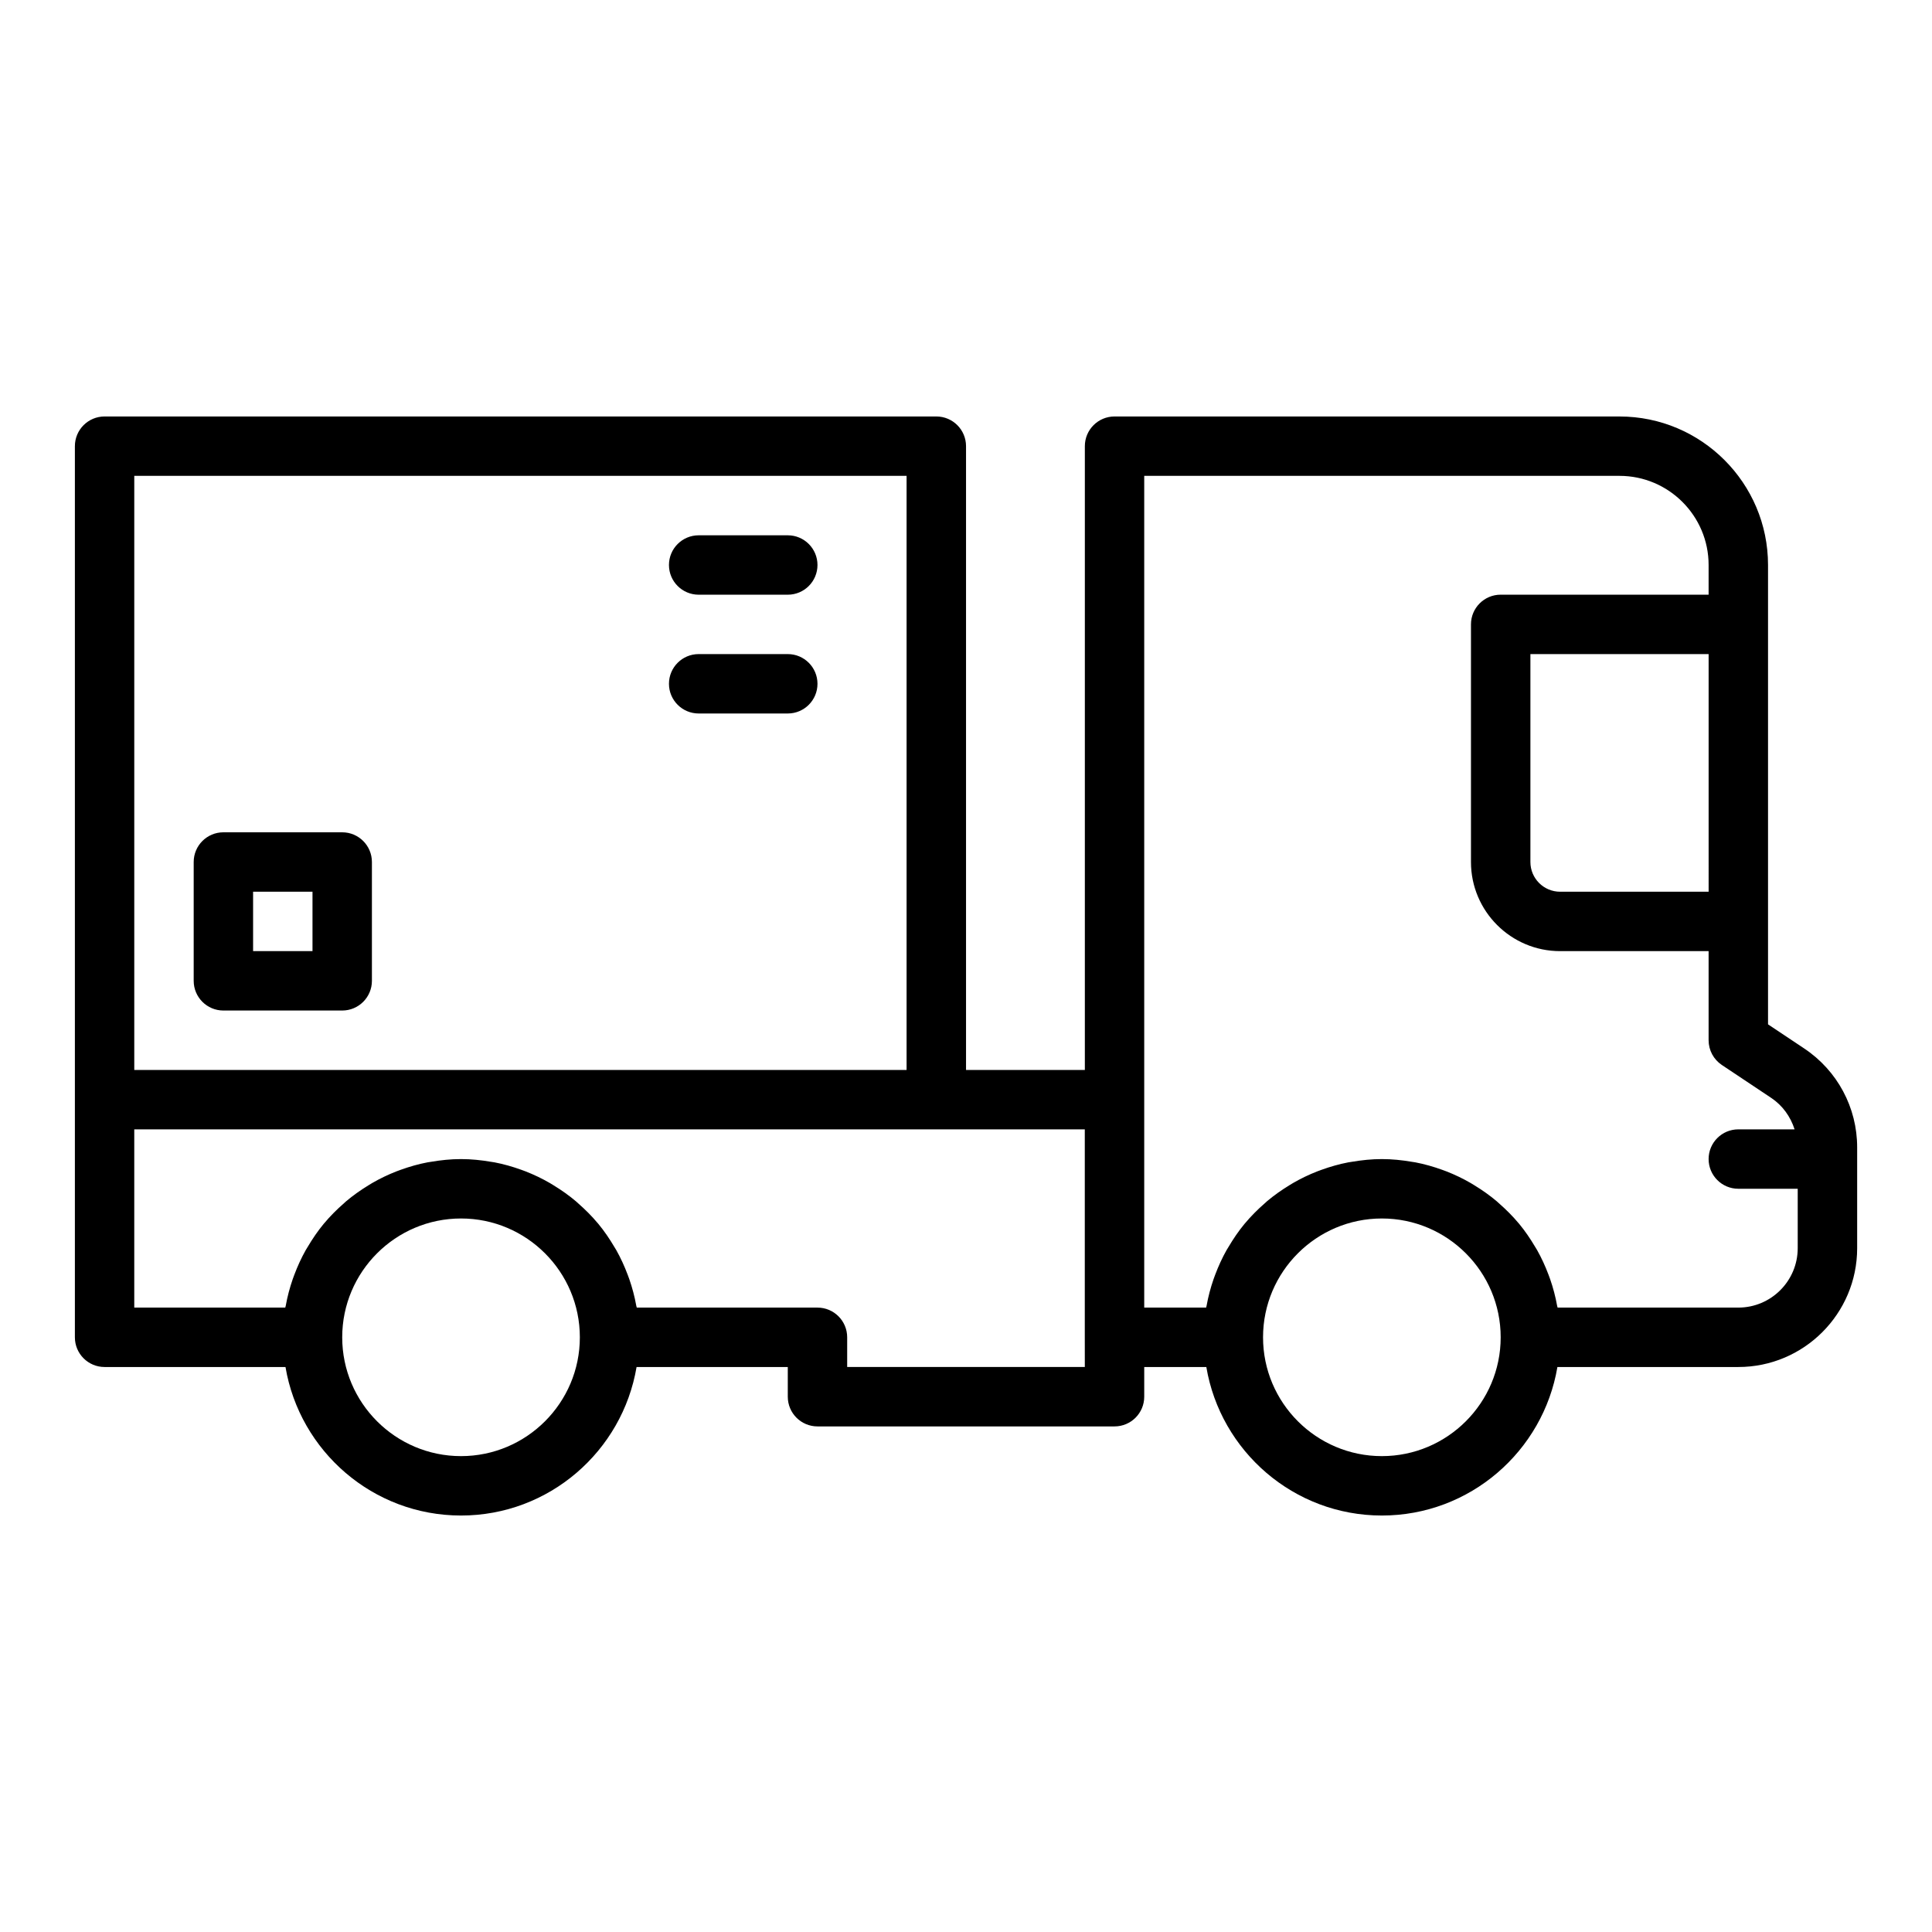 <?xml version="1.0" encoding="UTF-8"?>
<!-- Uploaded to: SVG Repo, www.svgrepo.com, Generator: SVG Repo Mixer Tools -->
<svg fill="#000000" width="800px" height="800px" version="1.1" viewBox="144 144 512 512" xmlns="http://www.w3.org/2000/svg">
 <g>
  <path d="m622.14 421.86-9.594-6.398v-121.73c0-21.703-17.66-39.359-39.359-39.359l-133.82-0.004c-4.348 0-7.871 3.523-7.871 7.871v165.31h-31.488v-165.31c0-4.348-3.523-7.871-7.871-7.871h-220.42c-4.348 0-7.871 3.523-7.871 7.871v236.16c0 4.348 3.523 7.871 7.871 7.871h47.941c3.766 22.301 23.164 39.359 46.52 39.359 23.359 0 42.754-17.059 46.52-39.359h40.074v7.871c0 4.348 3.523 7.871 7.871 7.871h78.719c4.348 0 7.871-3.523 7.871-7.871v-7.871h16.457c3.766 22.301 23.164 39.359 46.52 39.359 23.359 0 42.754-17.059 46.52-39.359h47.949c17.363 0 31.488-14.125 31.488-31.488v-26.723c0-10.547-5.242-20.34-14.023-26.195zm-25.336-41.543h-39.359c-4.34 0-7.871-3.531-7.871-7.871v-55.105h47.23zm-417.22-110.21h204.67v157.44h-204.67zm86.594 259.78c-17.363 0-31.488-14.125-31.488-31.488 0-17.363 14.125-31.488 31.488-31.488s31.488 14.125 31.488 31.488c0 17.363-14.129 31.488-31.488 31.488zm165.31-23.617h-62.977v-7.871c0-4.348-3.523-7.871-7.871-7.871h-47.891c-0.027-0.168-0.098-0.324-0.129-0.492-0.434-2.422-1.059-4.769-1.848-7.047-0.137-0.391-0.281-0.773-0.426-1.16-0.855-2.269-1.855-4.465-3.035-6.555-0.156-0.281-0.336-0.543-0.5-0.82-1.277-2.16-2.684-4.234-4.277-6.156-0.027-0.035-0.062-0.062-0.09-0.098-1.602-1.918-3.375-3.684-5.254-5.328-0.199-0.176-0.387-0.363-0.59-0.535-1.836-1.551-3.805-2.938-5.867-4.199-0.34-0.207-0.676-0.422-1.02-0.621-2.051-1.188-4.195-2.215-6.426-3.09-0.387-0.152-0.777-0.289-1.168-0.43-2.289-0.824-4.644-1.5-7.078-1.965-0.309-0.059-0.629-0.09-0.941-0.145-2.582-0.441-5.219-0.719-7.926-0.719s-5.344 0.281-7.93 0.719c-0.312 0.055-0.629 0.086-0.941 0.145-2.438 0.465-4.789 1.141-7.078 1.965-0.391 0.141-0.781 0.277-1.168 0.43-2.231 0.871-4.375 1.902-6.426 3.09-0.348 0.199-0.68 0.414-1.02 0.621-2.059 1.262-4.031 2.648-5.867 4.199-0.203 0.172-0.387 0.359-0.59 0.535-1.883 1.645-3.652 3.41-5.254 5.328-0.027 0.035-0.062 0.062-0.09 0.098-1.594 1.922-3 3.996-4.277 6.156-0.164 0.277-0.34 0.539-0.5 0.82-1.18 2.09-2.18 4.285-3.035 6.555-0.145 0.387-0.289 0.77-0.426 1.16-0.789 2.277-1.414 4.625-1.848 7.047-0.027 0.168-0.098 0.32-0.129 0.492h-40.016v-47.23h251.9v55.105zm78.719 23.617c-17.363 0-31.488-14.125-31.488-31.488 0-17.363 14.125-31.488 31.488-31.488s31.488 14.125 31.488 31.488c0 17.363-14.125 31.488-31.488 31.488zm94.465-39.359h-47.891c-0.027-0.168-0.098-0.324-0.129-0.492-0.434-2.422-1.059-4.769-1.848-7.047-0.137-0.391-0.281-0.773-0.426-1.16-0.855-2.269-1.855-4.465-3.035-6.555-0.156-0.281-0.336-0.543-0.5-0.82-1.277-2.16-2.684-4.234-4.277-6.156-0.027-0.035-0.062-0.062-0.09-0.098-1.602-1.918-3.375-3.684-5.254-5.328-0.199-0.176-0.387-0.363-0.59-0.535-1.836-1.551-3.805-2.938-5.867-4.199-0.34-0.207-0.676-0.422-1.02-0.621-2.051-1.188-4.195-2.215-6.426-3.09-0.387-0.152-0.777-0.289-1.168-0.43-2.289-0.824-4.644-1.5-7.078-1.965-0.309-0.059-0.629-0.09-0.941-0.145-2.582-0.441-5.219-0.719-7.926-0.719s-5.344 0.281-7.93 0.719c-0.312 0.055-0.629 0.086-0.941 0.145-2.438 0.465-4.789 1.141-7.078 1.965-0.391 0.141-0.781 0.277-1.168 0.43-2.231 0.871-4.375 1.902-6.426 3.09-0.348 0.199-0.68 0.414-1.02 0.621-2.059 1.262-4.031 2.648-5.867 4.199-0.203 0.172-0.387 0.359-0.59 0.535-1.883 1.645-3.652 3.41-5.254 5.328-0.027 0.035-0.062 0.062-0.09 0.098-1.594 1.922-3 3.996-4.277 6.156-0.164 0.277-0.34 0.539-0.5 0.82-1.18 2.09-2.18 4.285-3.035 6.555-0.145 0.387-0.289 0.77-0.426 1.16-0.789 2.277-1.414 4.625-1.848 7.047-0.027 0.168-0.098 0.32-0.125 0.492h-16.402v-220.42h125.95c13.023 0 23.617 10.594 23.617 23.617v7.871h-55.105c-4.348 0-7.871 3.523-7.871 7.871v62.977c0 13.023 10.594 23.617 23.617 23.617h39.359v23.617c0 2.633 1.316 5.09 3.504 6.551l13.098 8.734c3.012 2.012 5.113 4.984 6.184 8.332l-14.914-0.004c-4.348 0-7.871 3.523-7.871 7.871 0 4.348 3.523 7.871 7.871 7.871h15.742v15.742c0 8.688-7.059 15.75-15.742 15.75z"/>
  <path d="m234.69 364.57h-31.488c-4.348 0-7.871 3.523-7.871 7.871v31.488c0 4.348 3.523 7.871 7.871 7.871h31.488c4.348 0 7.871-3.523 7.871-7.871v-31.488c0-4.348-3.523-7.871-7.871-7.871zm-7.875 31.488h-15.742v-15.742h15.742z"/>
  <path d="m352.77 285.86h-23.617c-4.348 0-7.871 3.523-7.871 7.871 0 4.348 3.523 7.871 7.871 7.871h23.617c4.348 0 7.871-3.523 7.871-7.871 0-4.348-3.523-7.871-7.871-7.871z"/>
  <path d="m352.77 317.34h-23.617c-4.348 0-7.871 3.523-7.871 7.871s3.523 7.871 7.871 7.871h23.617c4.348 0 7.871-3.523 7.871-7.871s-3.523-7.871-7.871-7.871z"/>
 </g>
</svg>